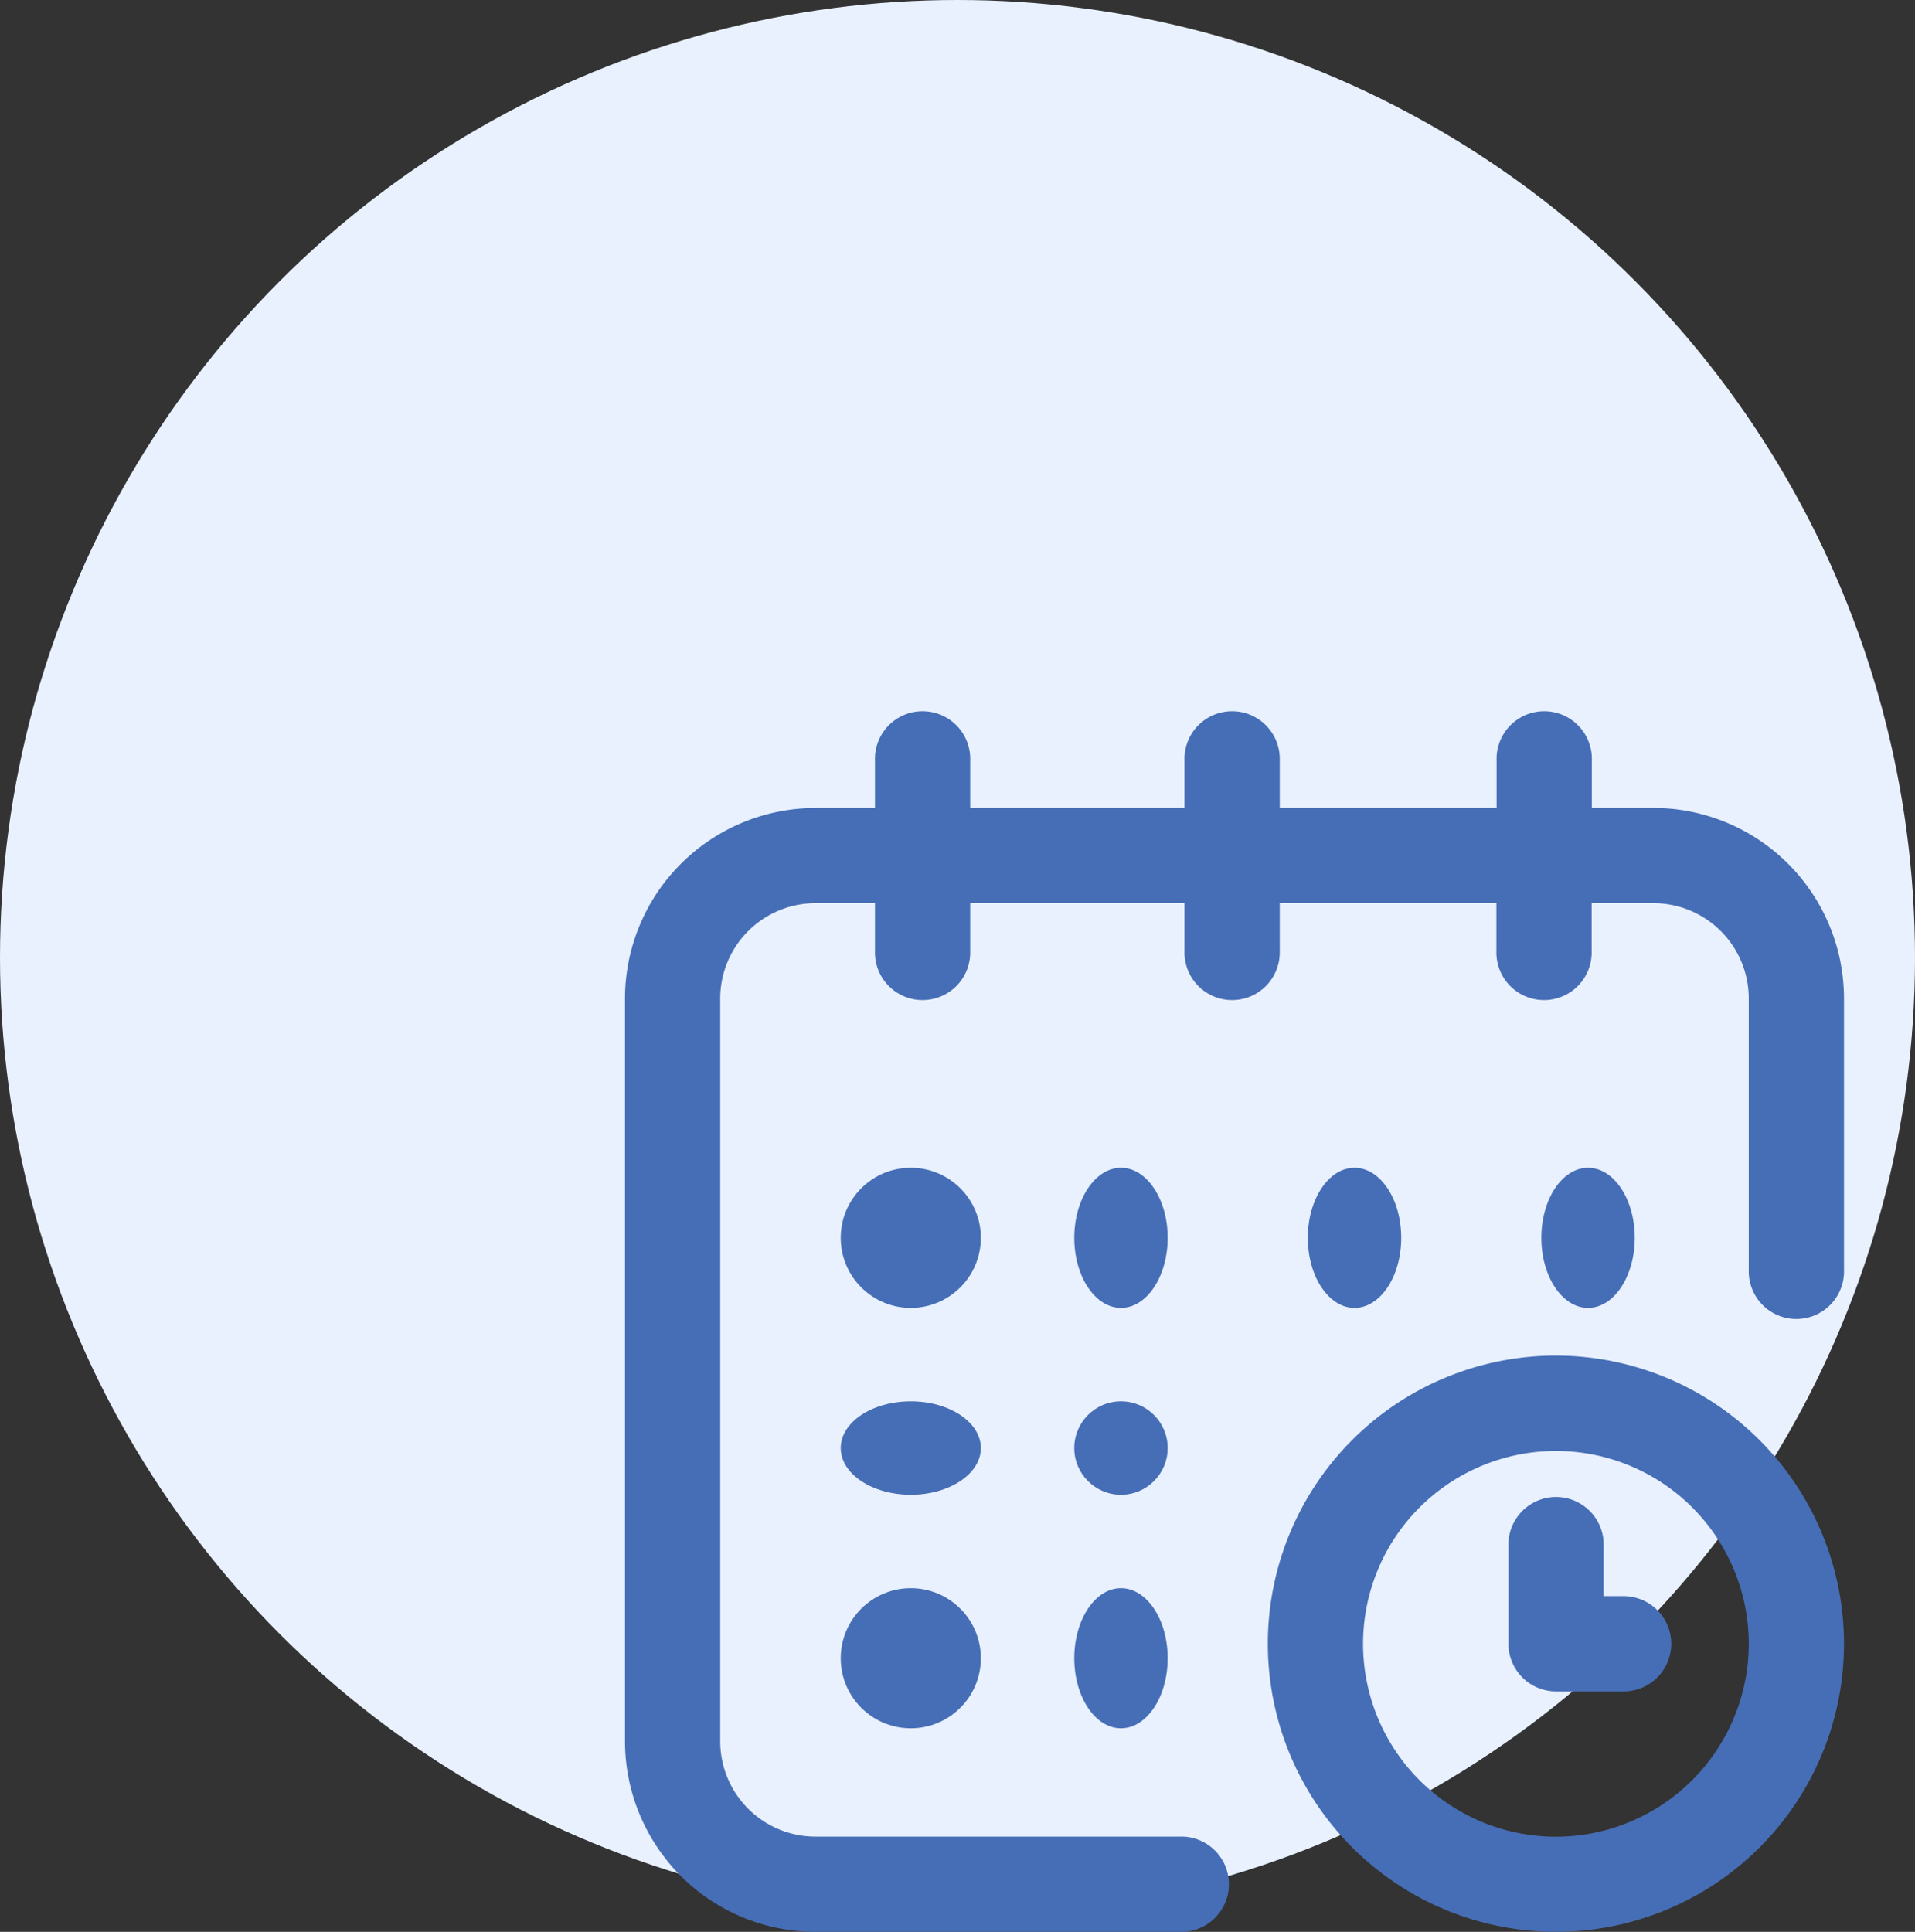 <svg xmlns="http://www.w3.org/2000/svg" width="41" height="41.358" viewBox="0 0 41 41.358">
    <rect x="0" y="0" width="41" height="41.358" fill="#333333" stroke="none"/>
    <g id="Group_310" data-name="Group 310" transform="translate(-139 -1692)">
        <circle id="Ellipse_25" data-name="Ellipse 25" cx="20.5" cy="20.5" r="20.5" transform="translate(139 1692)" fill="#e9f1ff"/>
        <g id="calendar" transform="translate(152.381 1707.258)">
            <g id="Group_67" data-name="Group 67" transform="translate(0)">
                <g id="Group_66" data-name="Group 66">
                    <ellipse id="Ellipse_17" data-name="Ellipse 17" cx="1" cy="1.5" rx="1" ry="1.5" transform="translate(19.619 9.742)" fill="#466eb6"/>
                    <path id="Path_253" data-name="Path 253" d="M22.021,2.039H20.7V1.02a1.02,1.02,0,1,0-2.039,0v1.02H14.018V1.02a1.02,1.02,0,1,0-2.039,0v1.02H7.391V1.02a1.02,1.02,0,1,0-2.039,0v1.02H4.078A4.083,4.083,0,0,0,0,6.117v15.9A4.083,4.083,0,0,0,4.078,26.1h7.8a1.02,1.02,0,1,0,0-2.039h-7.8a2.041,2.041,0,0,1-2.039-2.039V6.117A2.041,2.041,0,0,1,4.078,4.078H5.352V5.1a1.02,1.02,0,1,0,2.039,0V4.078h4.588V5.1a1.02,1.02,0,1,0,2.039,0V4.078h4.639V5.1a1.02,1.02,0,1,0,2.039,0V4.078h1.325A2.041,2.041,0,0,1,24.06,6.117v5.811a1.02,1.02,0,1,0,2.039,0V6.117A4.083,4.083,0,0,0,22.021,2.039Z" fill="#466eb6"/>
                    <path id="Path_254" data-name="Path 254" d="M276.168,270a6.168,6.168,0,1,0,6.168,6.168A6.175,6.175,0,0,0,276.168,270Zm0,10.3a4.129,4.129,0,1,1,4.129-4.129A4.134,4.134,0,0,1,276.168,280.3Z" transform="translate(-256.237 -256.237)" fill="#466eb6"/>
                    <path id="Path_255" data-name="Path 255" d="M373.5,332.09h-.459v-1.07a1.02,1.02,0,1,0-2.039,0v2.09a1.02,1.02,0,0,0,1.02,1.02H373.5a1.02,1.02,0,0,0,0-2.039Z" transform="translate(-352.088 -313.178)" fill="#466eb6"/>
                    <ellipse id="Ellipse_18" data-name="Ellipse 18" cx="1" cy="1.5" rx="1" ry="1.5" transform="translate(14.619 9.742)" fill="#466eb6"/>
                    <circle id="Ellipse_19" data-name="Ellipse 19" cx="1" cy="1" r="1" transform="translate(9.619 14.742)" fill="#466eb6"/>
                    <circle id="Ellipse_20" data-name="Ellipse 20" cx="1.5" cy="1.5" r="1.5" transform="translate(4.619 9.742)" fill="#466eb6"/>
                    <ellipse id="Ellipse_21" data-name="Ellipse 21" cx="1.5" cy="1" rx="1.5" ry="1" transform="translate(4.619 14.742)" fill="#466eb6"/>
                    <circle id="Ellipse_22" data-name="Ellipse 22" cx="1.5" cy="1.5" r="1.5" transform="translate(4.619 18.742)" fill="#466eb6"/>
                    <ellipse id="Ellipse_23" data-name="Ellipse 23" cx="1" cy="1.5" rx="1" ry="1.5" transform="translate(9.619 18.742)" fill="#466eb6"/>
                    <ellipse id="Ellipse_24" data-name="Ellipse 24" cx="1" cy="1.5" rx="1" ry="1.5" transform="translate(9.619 9.742)" fill="#466eb6"/>
                </g>
            </g>
        </g>
    </g>
</svg>
